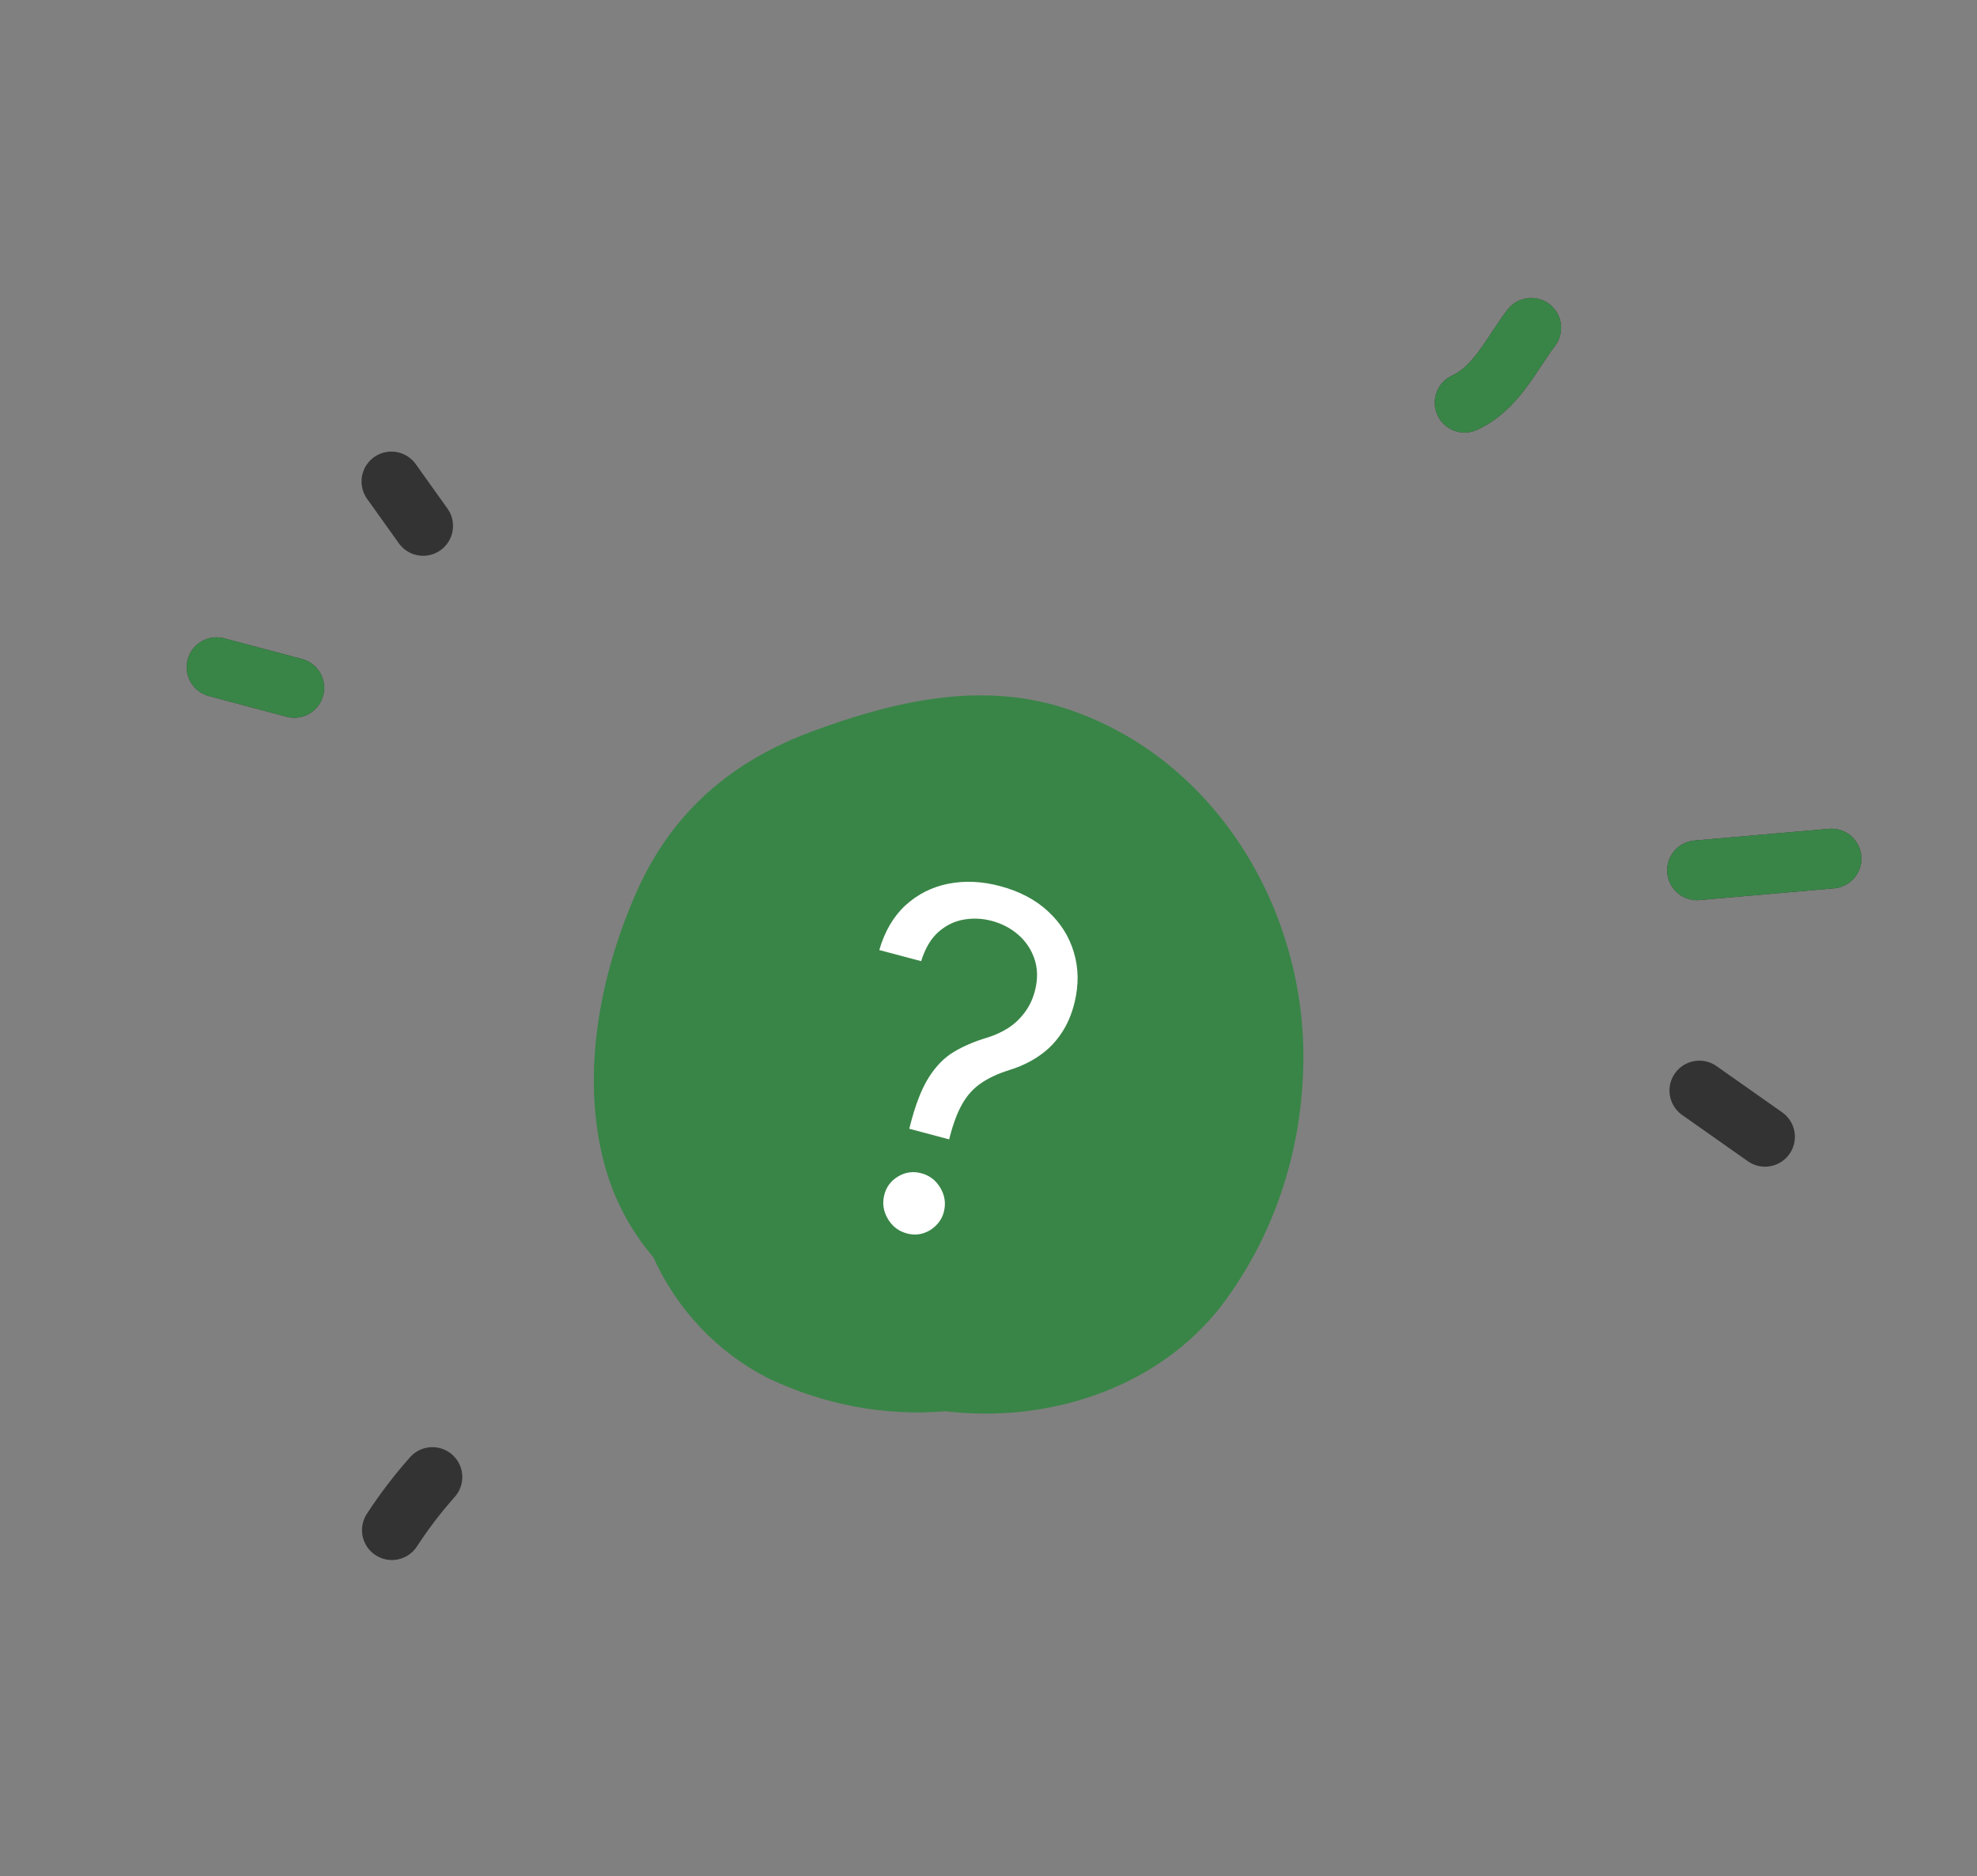 <svg width="98" height="93" viewBox="0 0 98 93" fill="none" xmlns="http://www.w3.org/2000/svg">
<rect x="0" y="0" width="98" height="93" fill="#808080" stroke="none"/>
<path d="M21.435 73.208C20.703 74.032 20.031 74.912 19.426 75.84" stroke="#333333" stroke-width="2.962" stroke-linecap="round" stroke-linejoin="round"/>
<path d="M14.588 34.093L10.735 33.069" stroke="#333333" stroke-width="2.962" stroke-linecap="round" stroke-linejoin="round"/>
<path d="M14.588 34.093L10.735 33.069" stroke="#398547" stroke-width="2.962" stroke-linecap="round" stroke-linejoin="round"/>
<path d="M20.975 26.066L19.402 23.864" stroke="#333333" stroke-width="2.962" stroke-linecap="round" stroke-linejoin="round"/>
<path d="M72.602 19.958C74.174 19.231 74.884 17.595 75.903 16.249" stroke="#333333" stroke-width="2.962" stroke-linecap="round" stroke-linejoin="round"/>
<path d="M72.602 19.958C74.174 19.231 74.884 17.595 75.903 16.249" stroke="#398547" stroke-width="2.962" stroke-linecap="round" stroke-linejoin="round"/>
<path d="M84.122 43.136L90.789 42.555" stroke="#333333" stroke-width="2.962" stroke-linecap="round" stroke-linejoin="round"/>
<path d="M84.122 43.136L90.789 42.555" stroke="#398547" stroke-width="2.962" stroke-linecap="round" stroke-linejoin="round"/>
<path d="M84.237 54.052L87.492 56.344" stroke="#333333" stroke-width="2.962" stroke-linecap="round" stroke-linejoin="round"/>
<path d="M64.58 53.447C65.032 45.516 60.416 37.552 52.752 35.093C48.532 33.737 44.206 34.792 40.257 36.252C36.309 37.712 33.35 40.199 31.579 44.149C29.766 48.209 28.746 53.245 29.972 57.748C30.427 59.427 31.252 60.99 32.383 62.31C33.551 64.901 35.555 67.019 38.041 68.291C40.818 69.628 43.86 70.199 46.859 69.947C48.106 70.093 49.359 70.102 50.597 69.975C54.435 69.565 58.062 67.861 60.487 64.795C62.953 61.571 64.38 57.614 64.58 53.447Z" fill="#398547"/>
<path d="M45.074 55.947L45.098 55.847C45.362 54.795 45.673 53.984 46.031 53.415C46.389 52.846 46.806 52.419 47.283 52.135C47.761 51.85 48.307 51.616 48.923 51.433C49.295 51.321 49.642 51.163 49.965 50.961C50.289 50.753 50.568 50.489 50.803 50.17C51.042 49.852 51.215 49.474 51.319 49.038C51.449 48.496 51.435 47.993 51.278 47.528C51.12 47.063 50.856 46.666 50.485 46.338C50.113 46.011 49.67 45.778 49.154 45.641C48.703 45.521 48.247 45.5 47.785 45.577C47.322 45.654 46.903 45.856 46.526 46.185C46.15 46.514 45.861 46.999 45.661 47.639L43.586 47.088C43.855 46.16 44.289 45.42 44.888 44.868C45.493 44.318 46.2 43.962 47.009 43.801C47.824 43.642 48.677 43.68 49.566 43.917C50.533 44.174 51.327 44.59 51.948 45.167C52.575 45.745 53.002 46.423 53.231 47.201C53.465 47.98 53.478 48.8 53.272 49.663C53.127 50.27 52.902 50.795 52.597 51.237C52.298 51.681 51.929 52.05 51.491 52.345C51.058 52.641 50.564 52.874 50.009 53.044C49.453 53.22 48.989 53.438 48.618 53.697C48.247 53.951 47.941 54.29 47.7 54.714C47.458 55.138 47.25 55.69 47.075 56.373L47.051 56.472L45.074 55.947ZM44.954 61.134C44.548 61.026 44.234 60.787 44.013 60.416C43.792 60.046 43.731 59.657 43.828 59.248C43.926 58.839 44.156 58.527 44.517 58.311C44.878 58.096 45.262 58.042 45.668 58.15C46.075 58.258 46.388 58.497 46.609 58.867C46.83 59.237 46.892 59.627 46.794 60.036C46.729 60.307 46.601 60.537 46.409 60.727C46.223 60.919 46.001 61.054 45.743 61.132C45.492 61.206 45.228 61.207 44.954 61.134Z" fill="white"/>
</svg>
